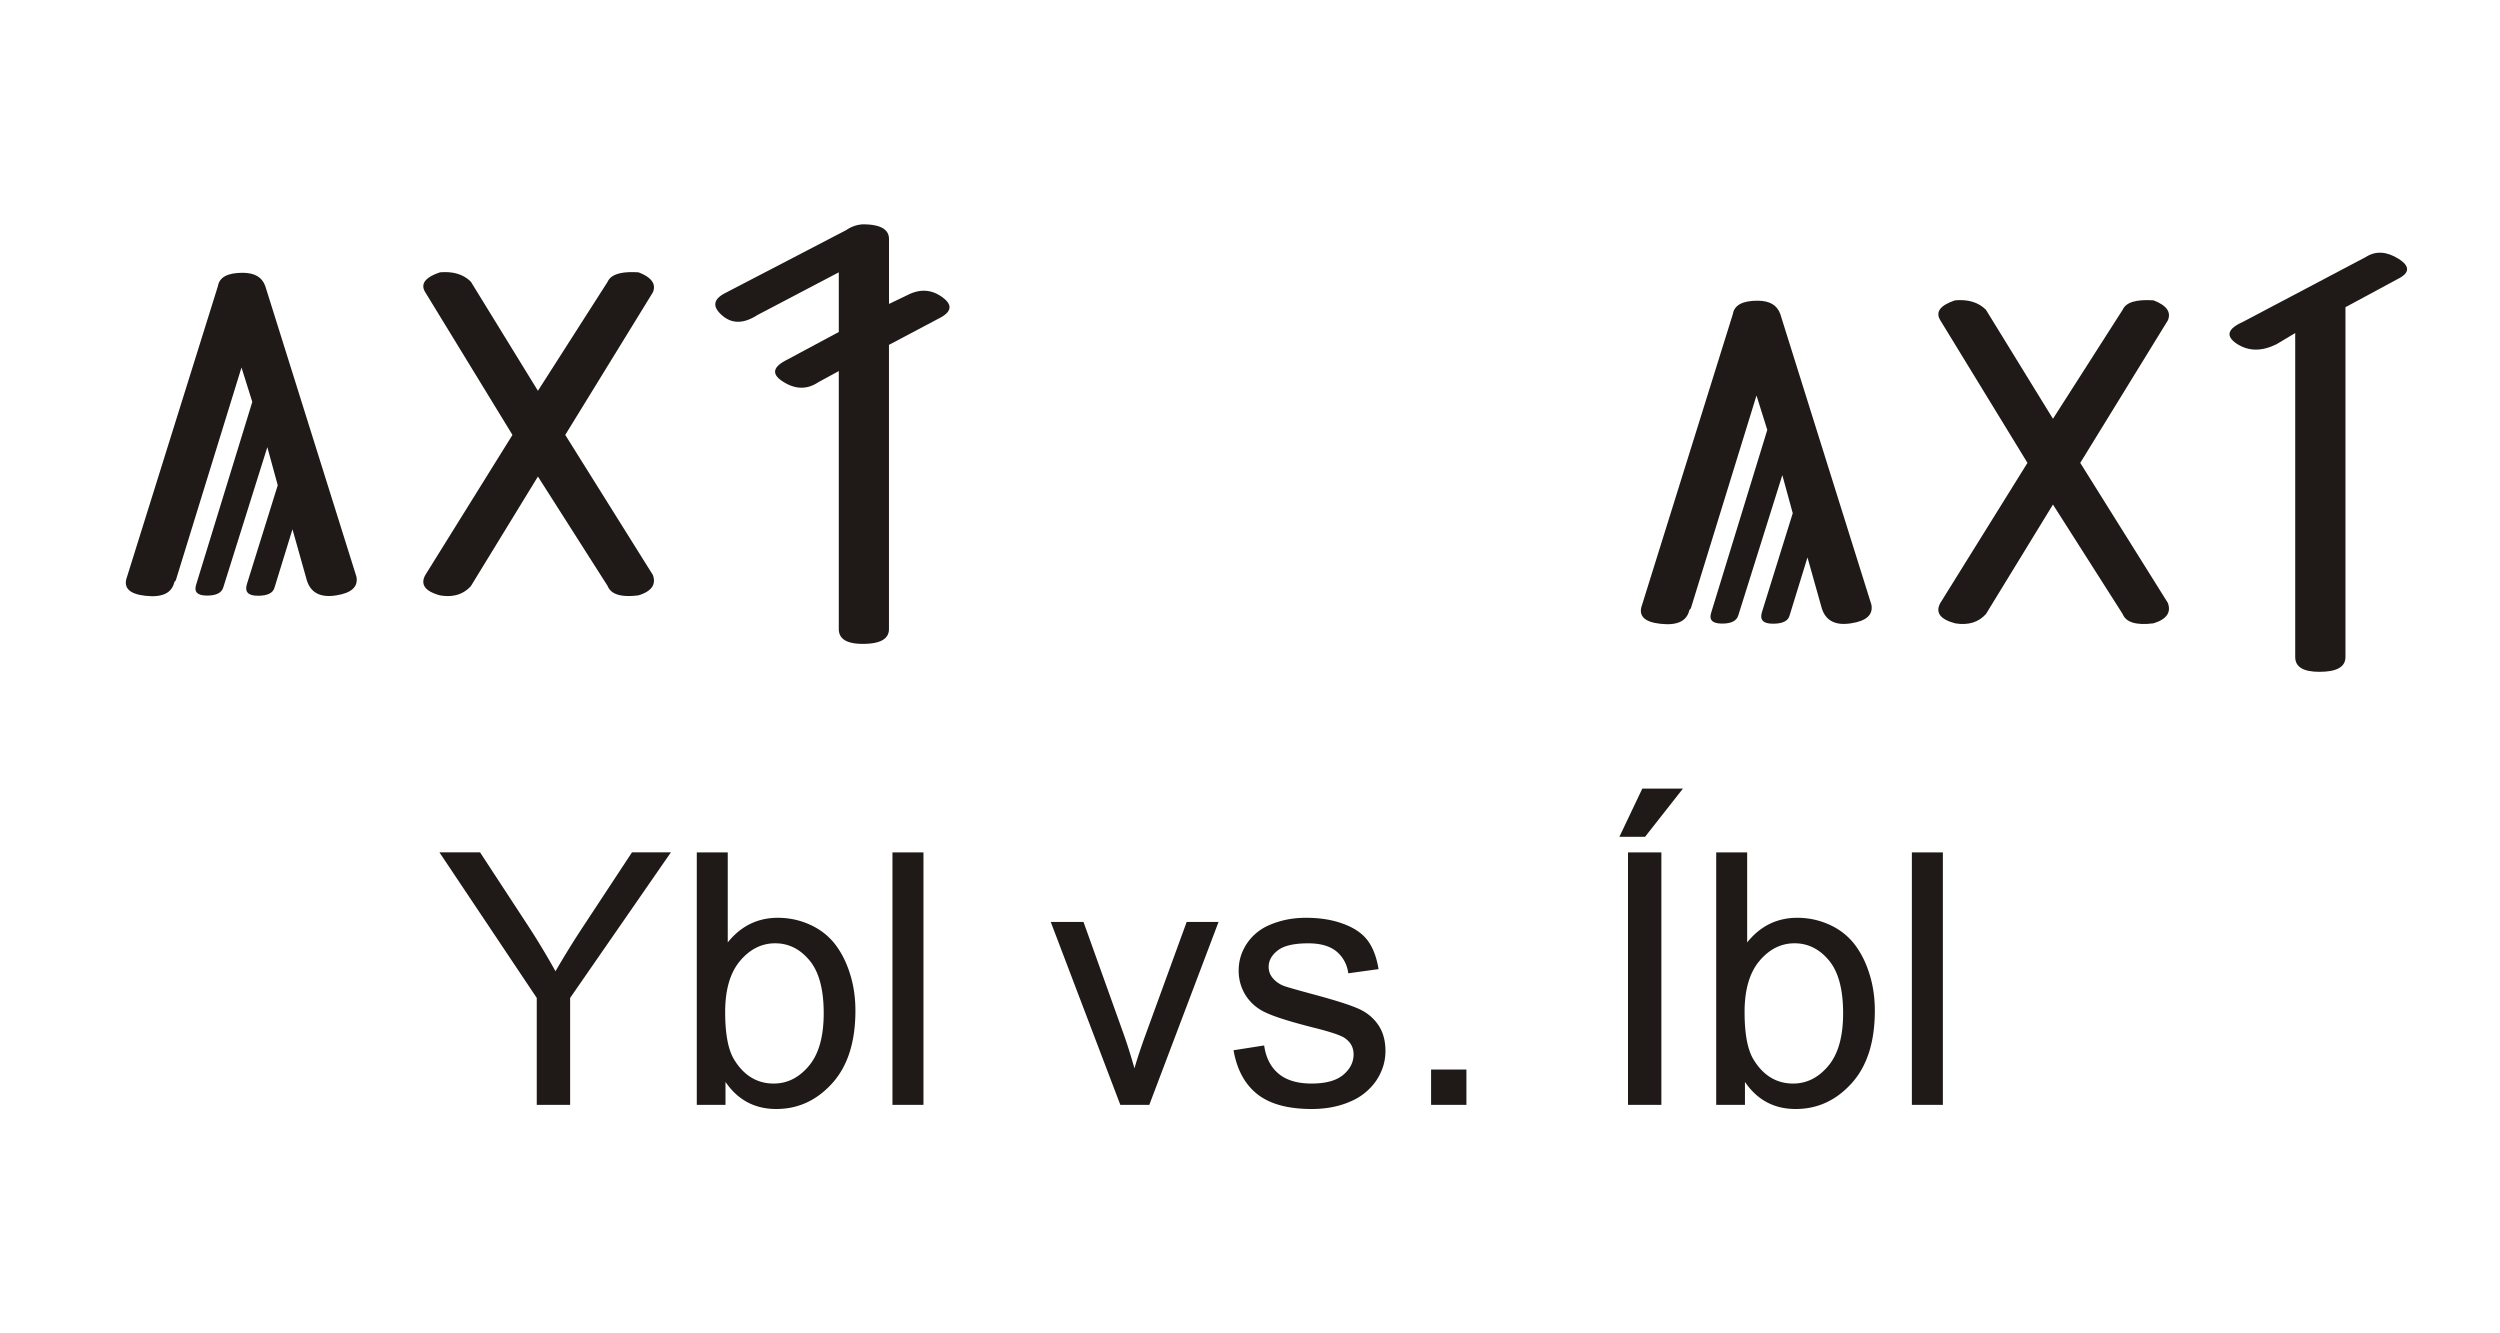 <svg xmlns="http://www.w3.org/2000/svg" xml:space="preserve" width="60mm" height="32mm" style="shape-rendering:geometricPrecision;text-rendering:geometricPrecision;image-rendering:optimizeQuality;fill-rule:evenodd;clip-rule:evenodd" viewBox="0 0 60 32"><defs><style>.fil0{fill:#1f1a17;fill-rule:nonzero}</style></defs><g id="Layer_x0020_1"><g id="_223827024"><path id="_223827288" class="fil0" d="M12.882 26.517V23.95l-2.336-3.494h.975l1.196 1.828c.22.341.424.683.615 1.026a21.5 21.5 0 0 1 .662-1.071l1.174-1.783h.934l-2.419 3.494v2.567h-.801z"/><path class="fil0" d="M17.413 26.517h-.69v-6.06h.743v2.161c.315-.393.716-.591 1.203-.591.27 0 .526.055.767.164.242.108.44.262.596.458.155.198.278.435.365.714.09.278.133.576.133.892 0 .754-.186 1.335-.559 1.746-.371.41-.818.615-1.339.615-.518 0-.924-.216-1.22-.65v.551zm-.009-2.228c0 .526.072.906.215 1.14.234.384.552.576.95.576.327 0 .608-.141.845-.425.237-.282.355-.703.355-1.263 0-.573-.114-.996-.341-1.268-.227-.273-.502-.41-.824-.41-.326 0-.607.142-.844.424-.237.282-.356.691-.356 1.226zM21.419 26.517v-6.06h.744v6.06zM26.888 26.517l-1.67-4.39h.786l.942 2.63c.102.283.195.578.281.884.066-.232.158-.51.277-.836l.976-2.678h.765l-1.662 4.39h-.695zM29.605 25.206l.735-.115c.041.294.157.52.346.678.188.157.451.236.791.236.342 0 .596-.07.761-.209.165-.14.248-.303.248-.49 0-.169-.073-.3-.22-.398-.101-.066-.355-.15-.76-.25-.545-.139-.925-.258-1.135-.36a1.1 1.1 0 0 1-.48-.417 1.108 1.108 0 0 1-.163-.588c0-.196.045-.377.135-.543.089-.168.212-.307.366-.417.115-.084.273-.158.472-.217.2-.06.415-.089.644-.089.344 0 .646.05.907.15.261.098.453.232.577.402.124.17.21.396.256.68l-.727.1a.802.802 0 0 0-.288-.529c-.158-.127-.382-.19-.672-.19-.341 0-.585.056-.73.169-.147.113-.22.245-.22.396 0 .098.03.184.091.261a.66.66 0 0 0 .285.2c.075.026.294.09.658.188.526.141.893.256 1.1.346.21.089.373.22.491.391.119.17.178.382.178.636 0 .249-.073.482-.217.702a1.412 1.412 0 0 1-.627.508c-.272.12-.581.179-.925.179-.572 0-1.006-.119-1.306-.356-.299-.237-.49-.588-.571-1.054zM34.346 26.517v-.848h.848v.848zM39.072 26.517v-6.06h.801v6.06h-.801zm-.207-6.433.55-1.157h.975l-.909 1.157h-.616zM41.879 26.517h-.69v-6.06h.743v2.161c.315-.393.716-.591 1.203-.591.27 0 .526.055.767.164.242.108.44.262.596.458.155.198.278.435.365.714.09.278.133.576.133.892 0 .754-.186 1.335-.559 1.746-.371.41-.818.615-1.34.615-.517 0-.923-.216-1.218-.65v.551zm-.009-2.228c0 .526.072.906.215 1.14.234.384.552.576.95.576.327 0 .608-.141.845-.425.237-.282.355-.703.355-1.263 0-.573-.114-.996-.341-1.268-.227-.273-.503-.41-.824-.41-.326 0-.607.142-.844.424-.237.282-.356.691-.356 1.226zM45.885 26.517v-6.06h.744v6.06z"/><path id="_223827168" class="fil0" d="m7.019 12.704-.43 1.396c-.035.133-.167.198-.399.198-.235 0-.32-.092-.265-.277l.741-2.375-.25-.914L5.358 14.1c-.041.132-.173.196-.4.194-.23-.003-.308-.094-.247-.274l1.344-4.374-.259-.826-1.576 5.106-.035.044c-.062.265-.291.373-.688.33-.397-.042-.547-.195-.447-.46L5.23 6.867c.035-.215.232-.32.594-.32.288 0 .467.105.543.32l2.188 6.976c.044.24-.118.39-.491.447-.374.058-.606-.062-.7-.362l-.344-1.223z"/><path class="fil0" d="M14.583 6.763c.08-.18.326-.253.741-.227.315.12.43.283.344.482l-2.102 3.42 2.102 3.36c.085.229-.03.394-.344.49-.415.054-.661-.023-.74-.223l-1.674-2.628-1.608 2.628c-.179.2-.426.277-.74.224-.362-.097-.48-.262-.353-.491l2.09-3.36-2.09-3.42c-.127-.2-.01-.361.352-.482.315-.026.562.047.741.227l1.608 2.616 1.673-2.616zM21.783 7.08c.294-.15.567-.135.82.044.253.177.247.341-.018.491l-1.25.662v6.82c0 .238-.208.356-.628.356-.385 0-.576-.118-.576-.356V8.906l-.491.267c-.265.177-.544.177-.835-.006-.294-.179-.268-.355.076-.529l1.25-.67V6.536l-1.955 1.026c-.33.212-.612.215-.85.003-.238-.208-.209-.388.091-.538l2.893-1.505a.771.771 0 0 1 .397-.138c.42 0 .629.118.629.353V7.295l.447-.215z"/><path id="_223827048" class="fil0" d="m43.38 13.376-.43 1.396c-.035.132-.167.197-.4.197-.235 0-.32-.091-.264-.276l.74-2.376-.25-.914-1.058 3.369c-.04.132-.173.197-.4.194-.229-.003-.308-.094-.246-.273l1.343-4.375-.259-.826-1.575 5.107-.036.044c-.061.264-.29.373-.688.329-.396-.041-.546-.194-.446-.459l2.178-6.976c.035-.215.232-.32.594-.32.288 0 .467.105.544.32l2.187 6.976c.044.241-.118.391-.491.447-.373.059-.606-.062-.7-.361l-.344-1.223z"/><path class="fil0" d="M50.944 7.434c.079-.18.326-.253.74-.226.315.12.43.282.344.482l-2.102 3.419 2.102 3.36c.086.23-.03.394-.344.491-.414.053-.661-.023-.74-.223l-1.673-2.628-1.608 2.628c-.18.2-.427.276-.741.223-.362-.097-.48-.262-.353-.49l2.09-3.361-2.09-3.419c-.126-.2-.009-.362.353-.482.314-.027.561.047.74.226l1.609 2.617 1.673-2.617zM56.782 6.167c.235-.15.497-.135.782.044.282.177.276.341-.024.488l-1.249.674v8.396c0 .238-.209.355-.626.355-.385 0-.58-.117-.58-.355V7.993l-.446.267c-.356.177-.673.174-.953-.008-.279-.186-.229-.36.144-.527l2.952-1.558z"/></g></g></svg>